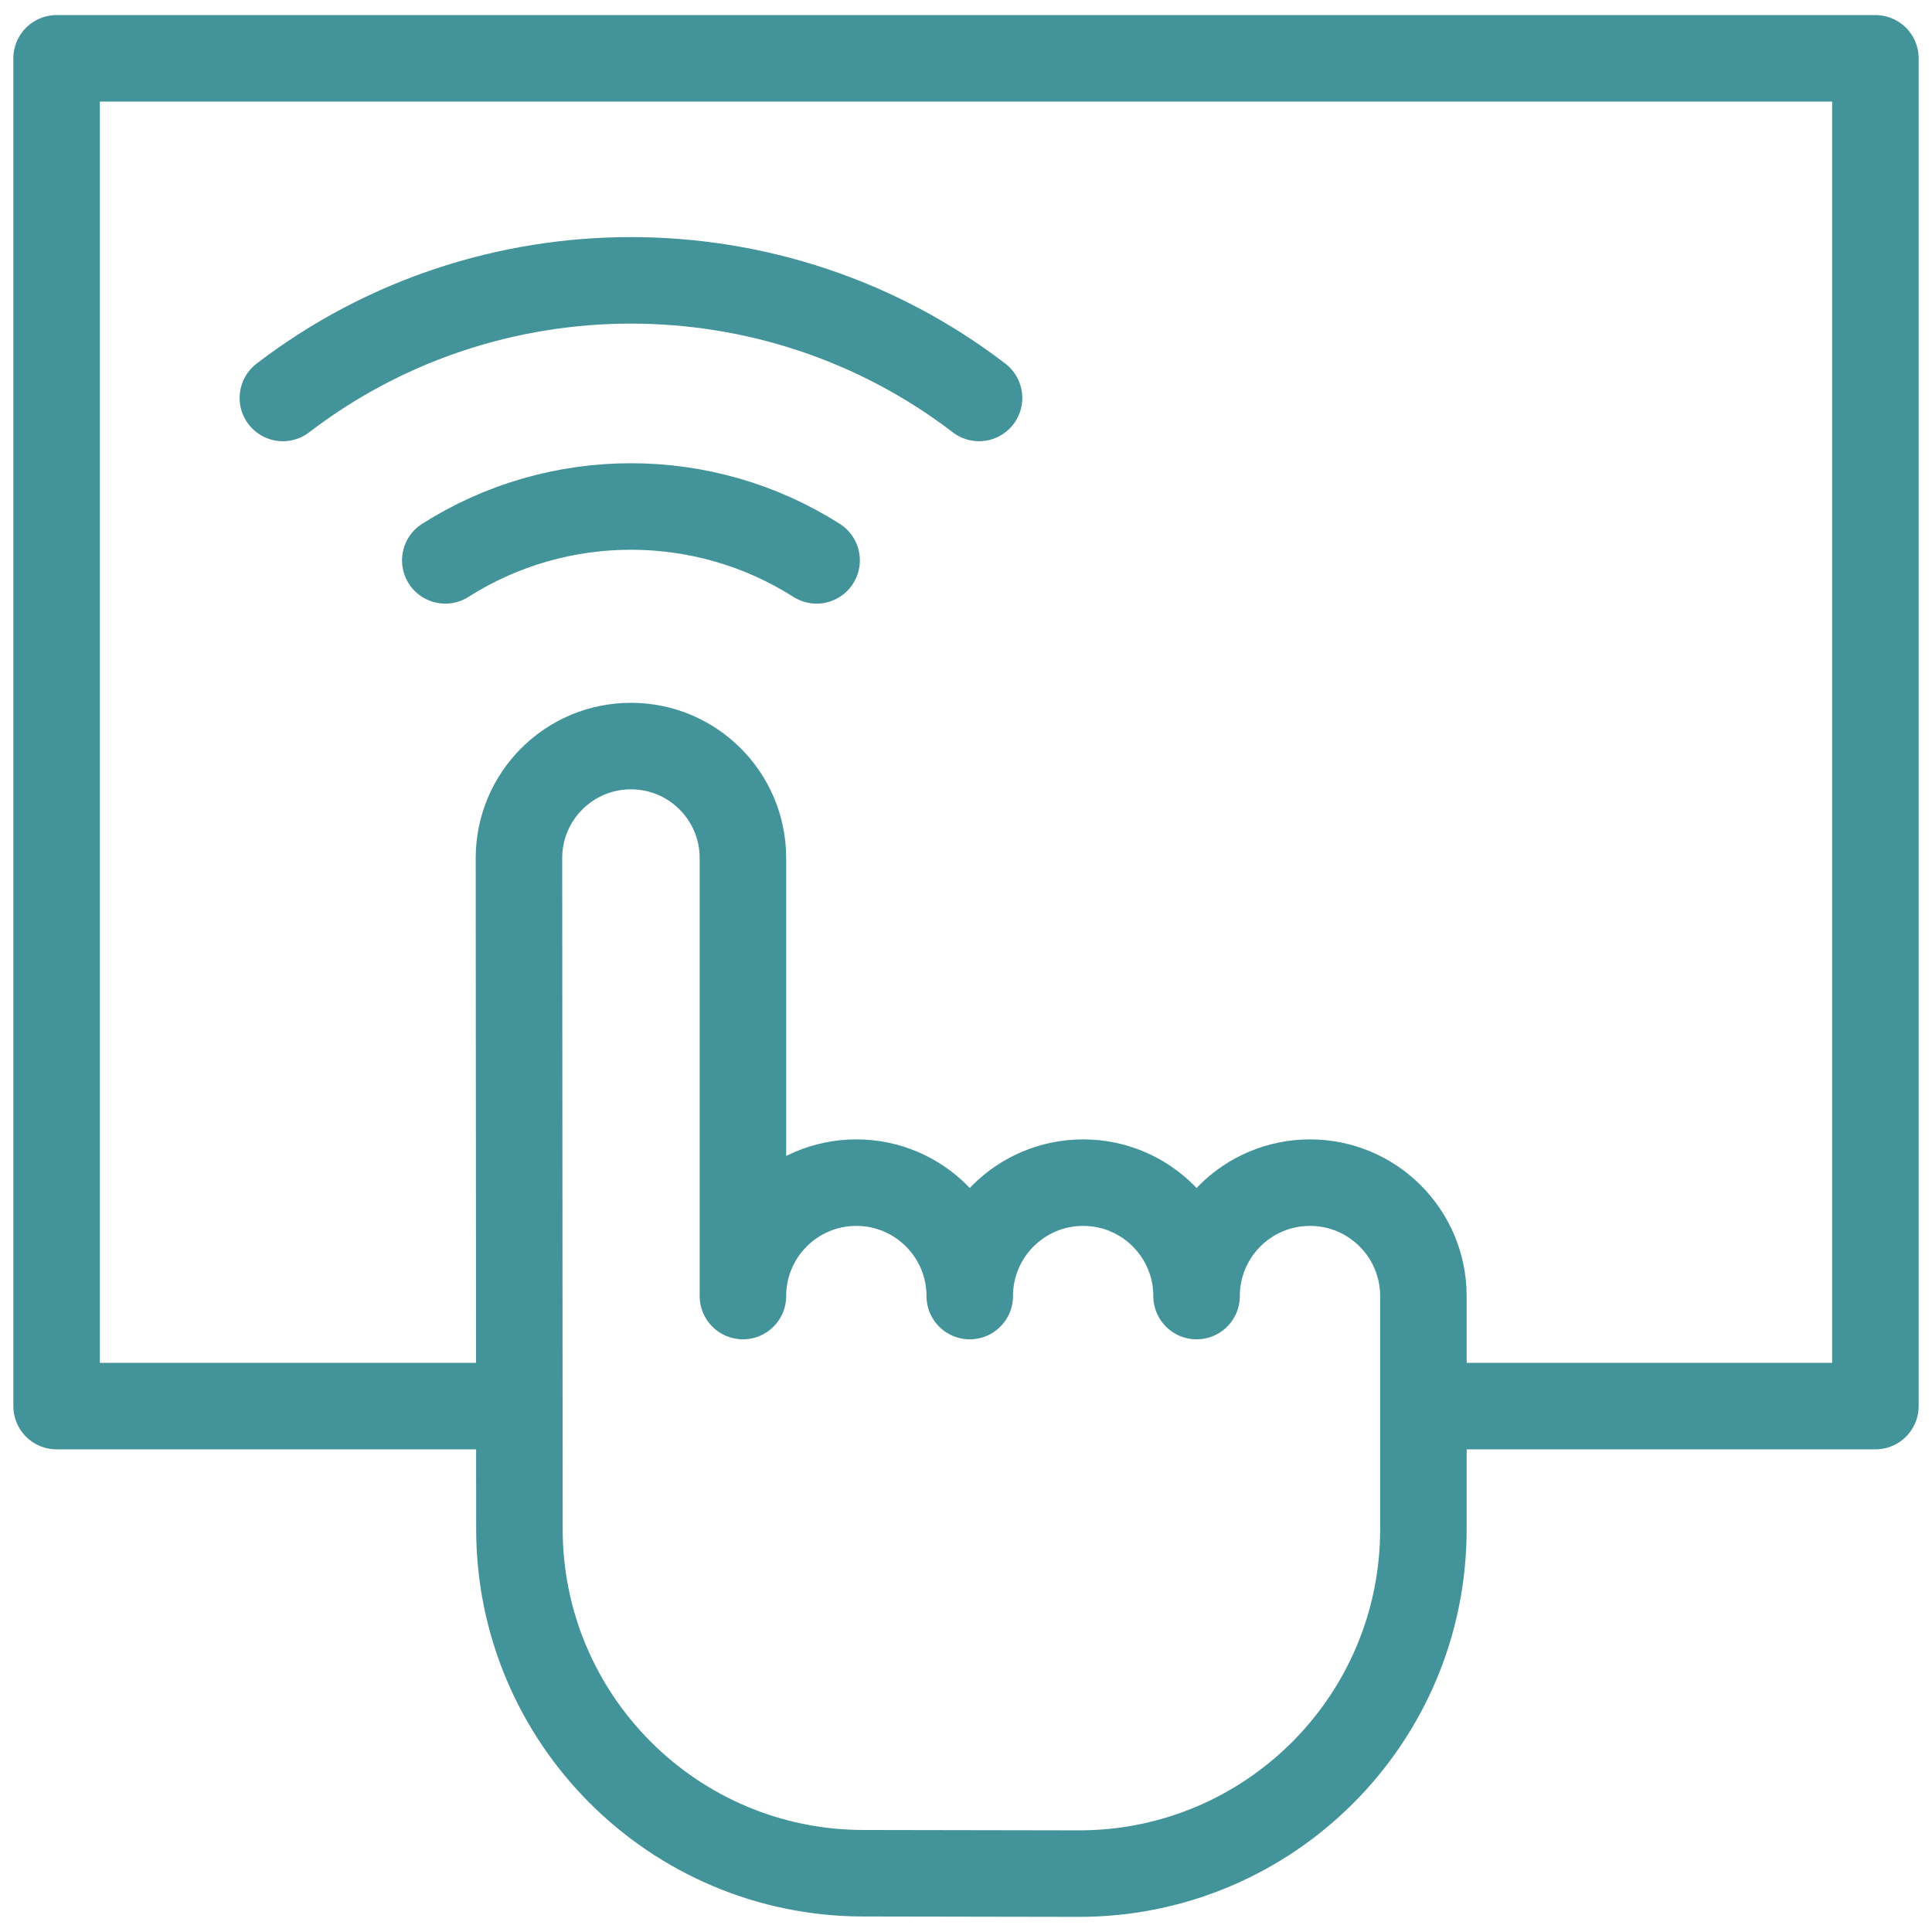 <svg width="67" height="67" viewBox="0 0 67 67" fill="none" xmlns="http://www.w3.org/2000/svg">
<g clip-path="url(#clip0_2274_5705)">
<path d="M18.009 48.762H1.963V2.023H65.037V48.762H49.47" stroke="#42939A" stroke-width="3" stroke-miterlimit="10" stroke-linecap="round" stroke-linejoin="round"/>
<path d="M33.952 13.801C26.857 8.363 16.905 8.363 9.81 13.801" stroke="#42939A" stroke-width="3" stroke-miterlimit="10" stroke-linecap="round" stroke-linejoin="round"/>
<path d="M15.442 19.433C19.359 16.942 24.403 16.942 28.319 19.433" stroke="#42939A" stroke-width="3" stroke-miterlimit="10" stroke-linecap="round" stroke-linejoin="round"/>
<path d="M29.931 64.962C23.349 64.951 18.017 59.614 18.013 53.032L17.997 29.757C17.997 27.612 19.736 25.873 21.881 25.873C24.025 25.873 25.764 27.612 25.764 29.757V44.946C25.764 42.774 27.525 41.013 29.697 41.013C31.869 41.013 33.63 42.774 33.63 44.946C33.63 42.774 35.391 41.013 37.563 41.013C39.735 41.013 41.496 42.774 41.496 44.946C41.496 42.774 43.257 41.013 45.429 41.013C47.601 41.013 49.362 42.774 49.362 44.946V53.036C49.362 59.638 44.004 64.987 37.402 64.975L29.931 64.962Z" stroke="#42939A" stroke-width="3" stroke-miterlimit="10" stroke-linecap="round" stroke-linejoin="round"/>
</g>
<defs>
<clipPath id="clip0_2274_5705">
<rect width="67" height="67" fill="white"/>
</clipPath>
</defs>
</svg>
